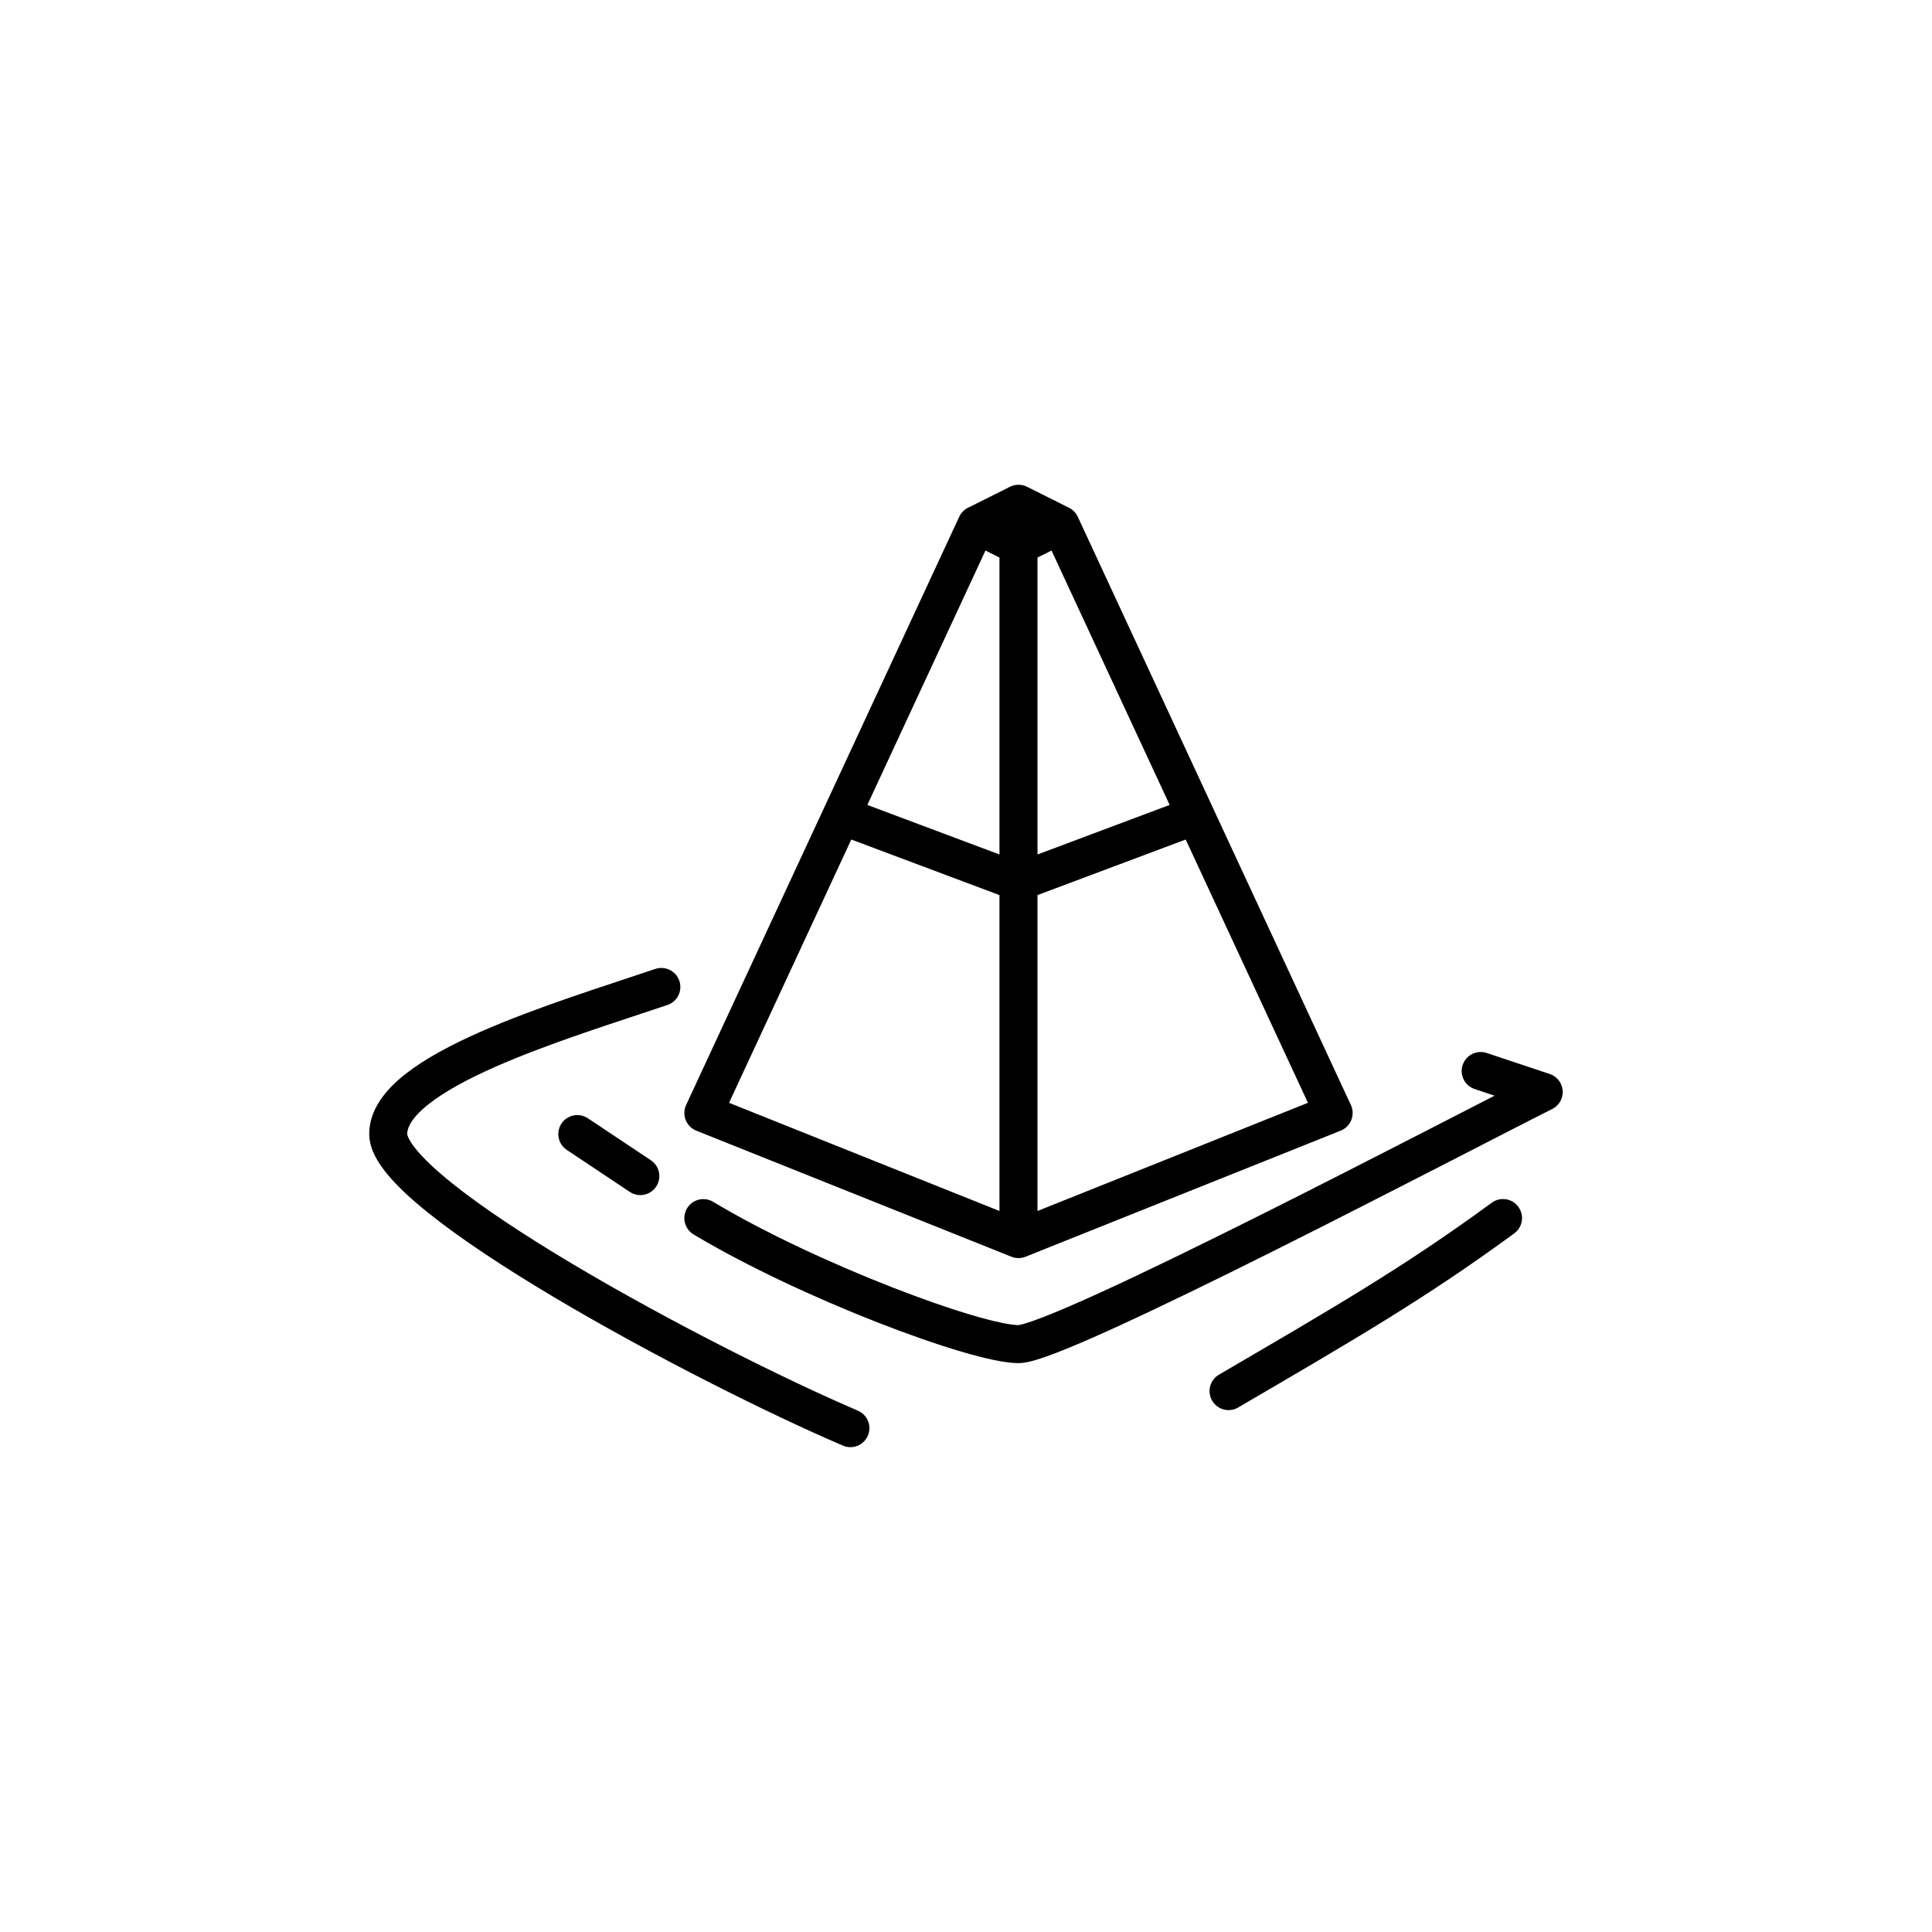 <?xml version="1.0" encoding="UTF-8"?>
<!-- Uploaded to: SVG Repo, www.svgrepo.com, Generator: SVG Repo Mixer Tools -->
<svg width="800px" height="800px" version="1.1" viewBox="144 144 512 512" xmlns="http://www.w3.org/2000/svg">
 <path transform="matrix(5.038 0 0 5.038 148.09 148.09)" d="m52.763 63.941v-36.043m-2.21-1.106-14.367 30.943 16.577 6.631 16.577-6.631-14.366-30.943zm-6.631 15.472 8.841 3.315m-7.75e-4 7.75e-4 8.841-3.315m-25.418 20.999c5.525 3.315 14.367 6.627 16.577 6.628 2.21 0.002 23.207-11.048 27.628-13.261l-3.315-1.105m-43.099-4.421c-5.226 1.77-14.367 4.422-14.367 7.735 0 3.317 16.577 12.159 24.312 15.472m19.892-1.949c5.942-3.476 9.761-5.673 14.437-9.102m-45.379-2.208-3.315-2.209m23.208-33.156-2.21 1.105 2.21 1.105 2.21-1.105zm0 0" fill="none" stroke="#000000" stroke-linecap="round" stroke-linejoin="round" stroke-miterlimit="10" stroke-width="2"/>
</svg>